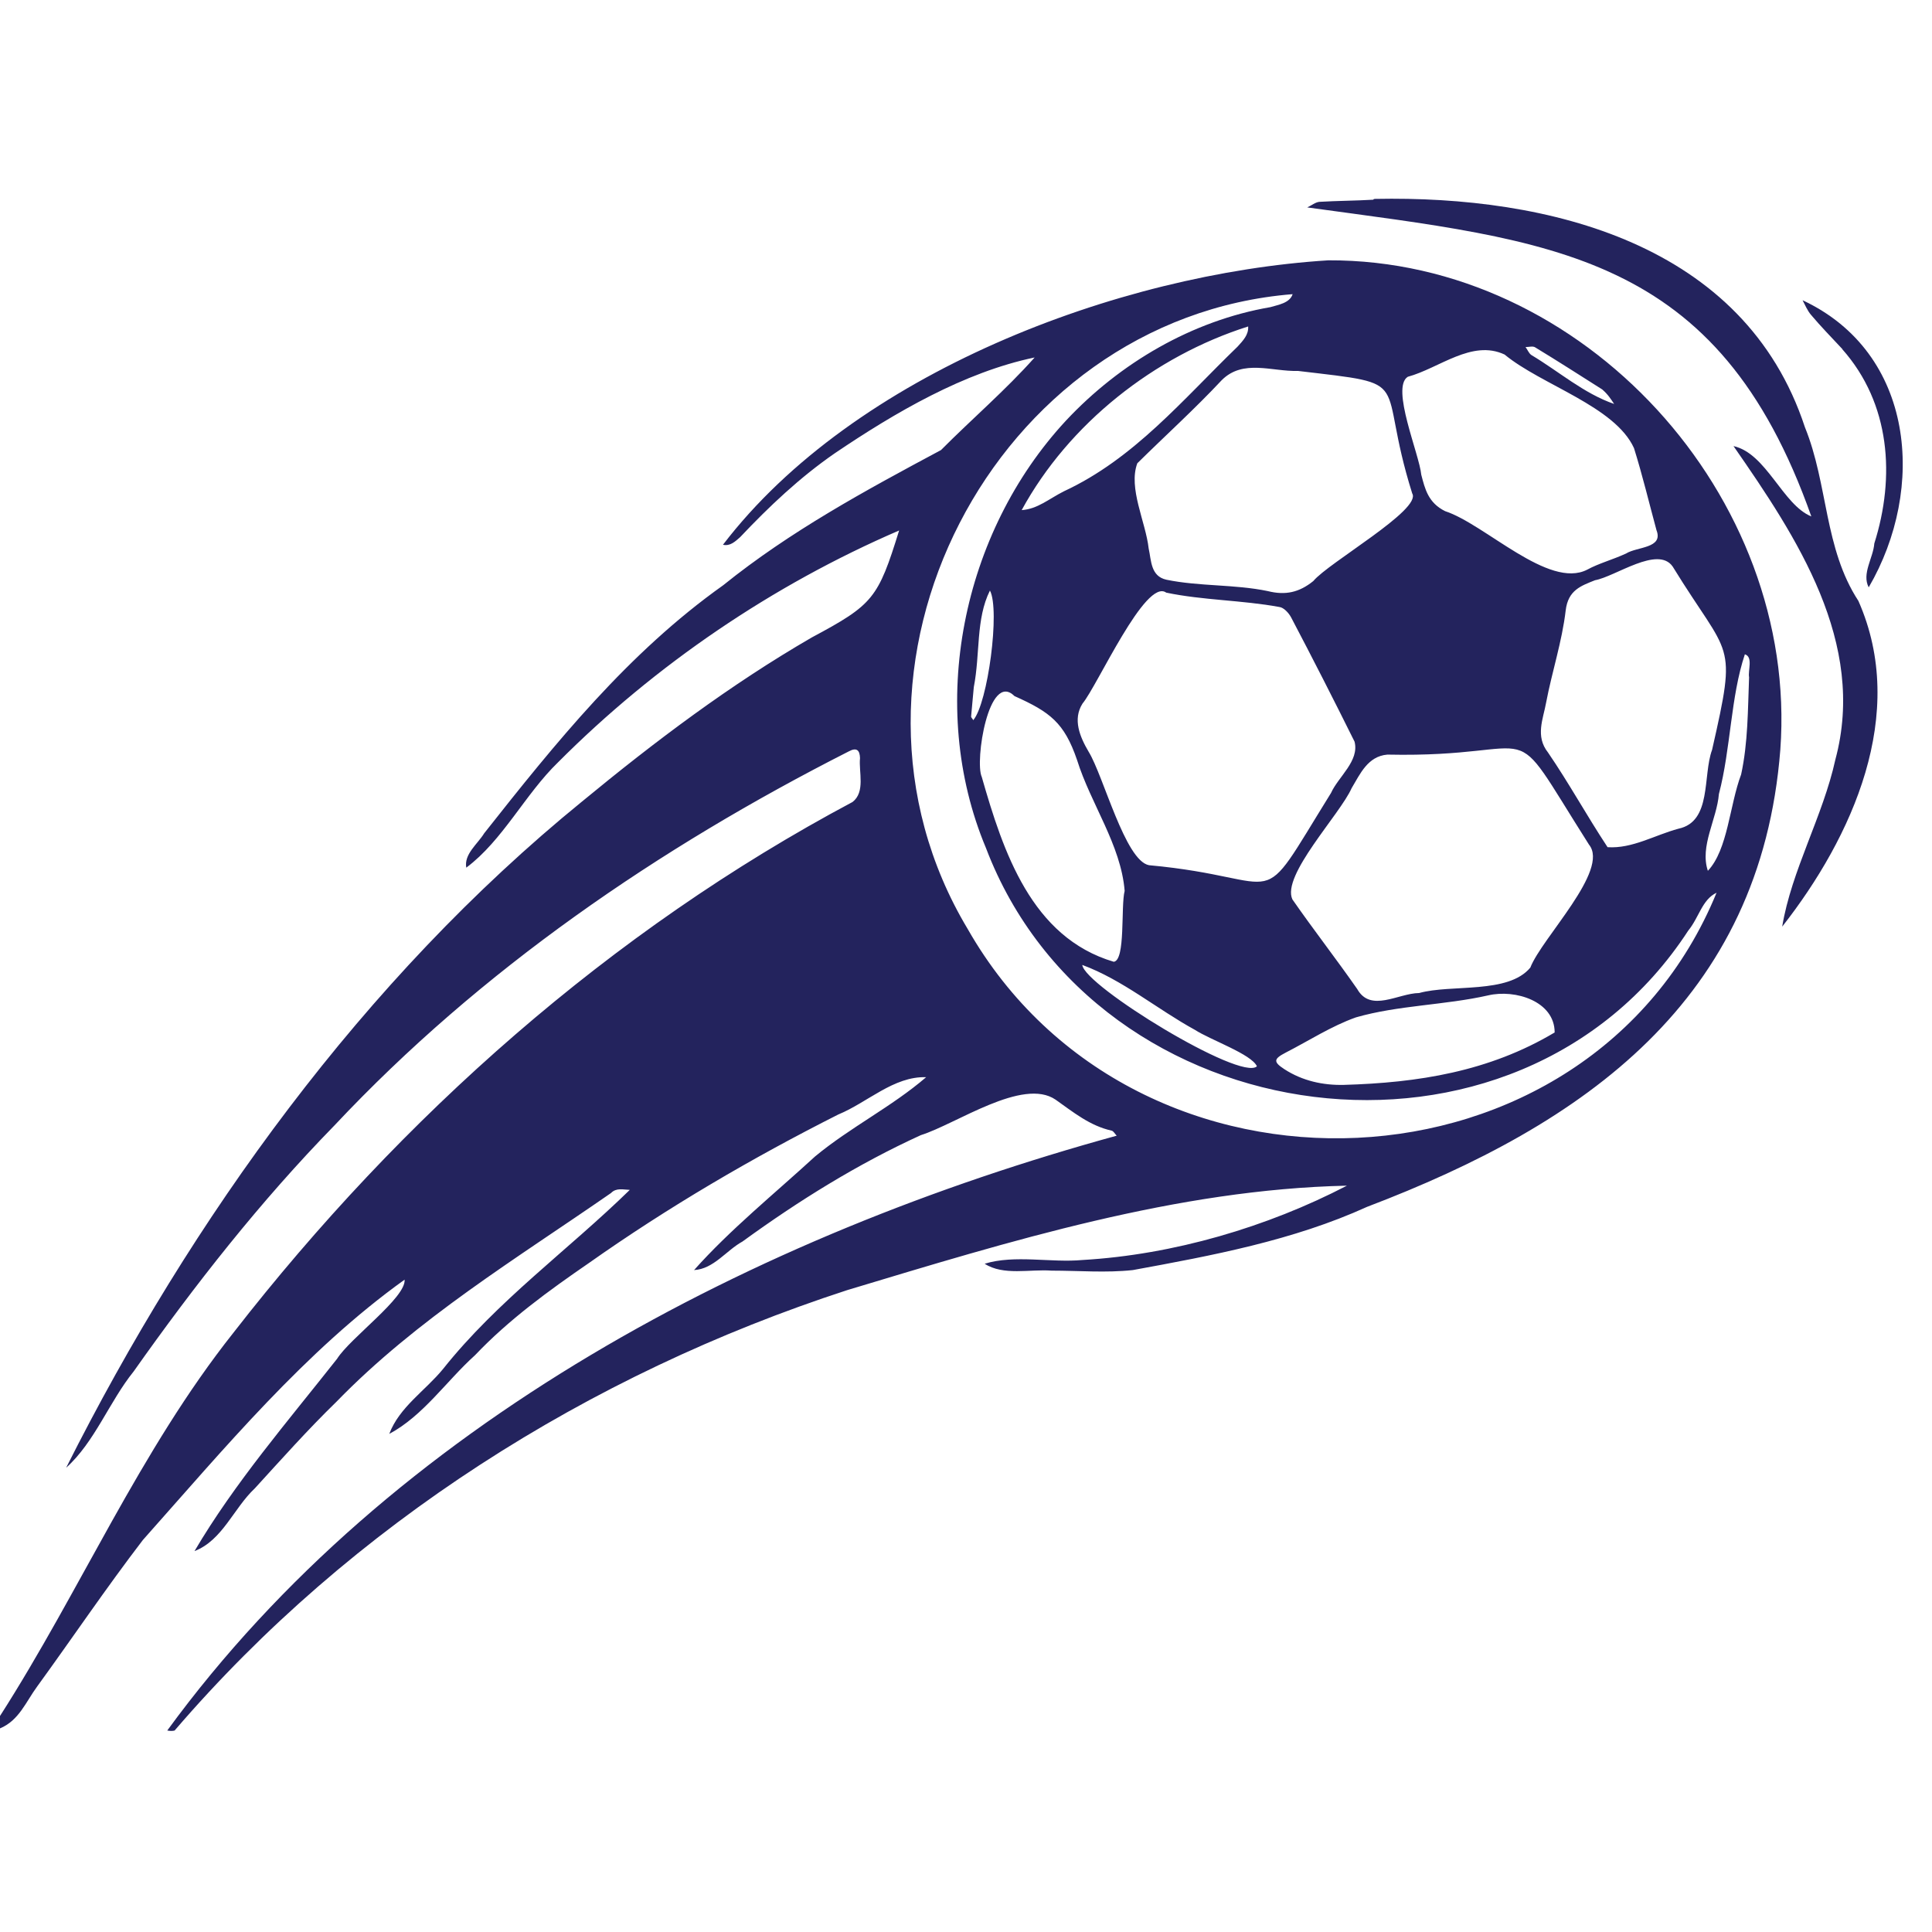 <svg xmlns="http://www.w3.org/2000/svg" xmlns:xlink="http://www.w3.org/1999/xlink" width="124" zoomAndPan="magnify" viewBox="0 0 93 93" height="124" preserveAspectRatio="xMidYMid meet" version="1.0"><defs><clipPath id="3c5a9e0b4a"><path d="M 0 12 L 86 12 L 86 83.641 L 0 83.641 Z M 0 12 " clip-rule="nonzero"/></clipPath><clipPath id="705193005f"><path d="M 62 9.391 L 91 9.391 L 91 45 L 62 45 Z M 62 9.391 " clip-rule="nonzero"/></clipPath></defs><g clip-path="url(#3c5a9e0b4a)"><path fill="#23235d" d="M 0 82.602 C 3.871 76.562 6.727 69.836 11.234 64.156 C 19.324 53.75 29.387 44.809 41.039 38.605 C 41.664 38.121 41.332 37.164 41.398 36.492 C 41.387 36.121 41.246 35.957 40.852 36.172 C 31.719 40.809 23.133 46.68 16.102 54.172 C 12.535 57.824 9.375 61.852 6.434 66.016 C 5.262 67.469 4.559 69.418 3.184 70.652 C 9.223 58.641 17.488 47.152 28.023 38.578 C 31.527 35.688 35.145 32.961 39.078 30.684 C 42.035 29.102 42.266 28.809 43.281 25.535 C 37.195 28.16 31.551 31.992 26.863 36.695 C 25.273 38.234 24.203 40.453 22.445 41.766 C 22.328 41.113 22.992 40.629 23.309 40.109 C 26.75 35.75 30.238 31.422 34.812 28.172 C 38.035 25.574 41.652 23.613 45.297 21.664 C 46.762 20.188 48.414 18.773 49.805 17.207 C 46.402 17.918 43.09 19.855 40.188 21.816 C 38.508 22.977 37.027 24.375 35.629 25.855 C 35.387 26.07 35.145 26.301 34.801 26.223 C 41.105 17.98 53.793 13.168 63.941 12.531 C 76.234 12.48 86.59 23.895 85.699 36.082 C 84.758 48.172 76.285 54.105 65.805 58.094 C 62.25 59.711 58.352 60.438 54.531 61.137 C 53.242 61.277 51.93 61.164 50.621 61.164 C 49.574 61.086 48.301 61.418 47.398 60.832 C 48.848 60.387 50.57 60.793 52.109 60.652 C 56.492 60.398 61.012 59.062 64.836 57.074 C 56.645 57.254 48.594 59.75 40.773 62.105 C 28.34 66.156 16.941 73.367 8.406 83.301 C 8.305 83.328 8.191 83.328 8.051 83.301 C 18.863 68.5 36.379 59.445 53.754 54.668 C 53.676 54.59 53.602 54.449 53.512 54.426 C 52.465 54.195 51.664 53.535 50.812 52.934 C 49.23 51.852 46.035 54.105 44.328 54.641 C 41.281 56.031 38.441 57.801 35.742 59.762 C 34.953 60.195 34.355 61.086 33.41 61.137 C 35.145 59.188 37.285 57.457 39.23 55.672 C 40.914 54.273 42.926 53.277 44.582 51.852 C 43.016 51.801 41.754 53.074 40.352 53.648 C 36.188 55.75 32.164 58.105 28.355 60.793 C 26.406 62.133 24.496 63.52 22.863 65.238 C 21.488 66.477 20.379 68.145 18.738 69.023 C 19.223 67.734 20.469 66.945 21.324 65.902 C 23.934 62.617 27.359 60.168 30.316 57.277 C 29.996 57.266 29.668 57.164 29.41 57.43 C 24.852 60.59 20.074 63.48 16.191 67.48 C 14.828 68.805 13.555 70.234 12.266 71.645 C 11.246 72.602 10.711 74.145 9.363 74.664 C 11.297 71.379 13.859 68.41 16.227 65.406 C 16.852 64.41 19.551 62.461 19.477 61.598 C 14.699 65.023 10.789 69.734 6.879 74.129 C 5.109 76.438 3.488 78.844 1.785 81.188 C 1.25 81.914 0.918 82.816 0 83.199 C 0 83.008 0 82.816 0 82.602 M 64.07 38.172 C 64.426 37.383 65.445 36.629 65.203 35.699 C 64.211 33.699 63.191 31.699 62.148 29.715 C 62.031 29.496 61.789 29.242 61.586 29.219 C 59.789 28.887 57.906 28.898 56.137 28.527 C 55.141 27.805 52.824 33.012 52.109 33.867 C 51.625 34.629 51.984 35.473 52.402 36.184 C 53.117 37.344 54.16 41.434 55.309 41.648 C 62.148 42.273 60.324 44.211 64.07 38.172 M 81.266 44.797 C 73.012 57.48 52.773 54.781 47.461 40.82 C 44.594 33.98 46.312 25.637 51.309 20.25 C 53.906 17.473 57.383 15.434 61.152 14.785 C 61.523 14.672 62.082 14.594 62.223 14.16 C 47.828 15.32 39.078 32.211 46.582 44.719 C 54.672 58.91 76.504 57.914 82.629 42.973 C 81.93 43.305 81.789 44.16 81.266 44.797 M 76.488 40.656 C 72.312 34.07 74.645 36.492 66.785 36.324 C 65.84 36.402 65.473 37.254 65.062 37.941 C 64.504 39.203 61.676 42.145 62.211 43.293 C 63.219 44.746 64.312 46.145 65.332 47.609 C 65.98 48.758 67.305 47.812 68.312 47.801 C 69.879 47.367 72.594 47.863 73.664 46.578 C 74.223 45.141 77.496 41.891 76.488 40.656 M 62.477 17.855 C 61.23 17.895 59.84 17.27 58.809 18.301 C 57.512 19.688 56.098 20.965 54.746 22.301 C 54.301 23.496 55.152 25.129 55.293 26.402 C 55.422 26.977 55.383 27.738 56.148 27.906 C 57.738 28.234 59.434 28.121 61.027 28.453 C 61.879 28.668 62.543 28.516 63.219 27.969 C 63.957 27.078 68.453 24.531 67.98 23.754 C 66.199 18.086 68.273 18.543 62.477 17.855 M 77.383 40.781 C 78.578 40.859 79.66 40.195 80.797 39.891 C 82.414 39.547 81.953 37.344 82.414 36.094 C 83.637 30.719 83.277 31.766 80.516 27.27 C 79.801 26.25 77.762 27.754 76.781 27.93 C 76.109 28.199 75.484 28.402 75.367 29.383 C 75.191 30.887 74.707 32.336 74.426 33.816 C 74.285 34.605 73.891 35.434 74.516 36.223 C 75.535 37.715 76.352 39.215 77.383 40.781 M 78.273 26.645 C 78.797 26.312 80.082 26.402 79.738 25.523 C 79.383 24.211 79.062 22.875 78.656 21.574 C 77.738 19.551 74.195 18.531 72.426 17.066 C 70.848 16.328 69.281 17.727 67.766 18.137 C 66.938 18.656 68.324 21.867 68.414 22.848 C 68.594 23.535 68.746 24.199 69.562 24.605 C 71.484 25.23 74.543 28.375 76.402 27.422 C 76.961 27.117 77.609 26.949 78.273 26.645 M 54.137 42.883 C 53.957 40.668 52.504 38.695 51.844 36.578 C 51.23 34.785 50.543 34.273 48.836 33.508 C 47.59 32.273 46.914 36.656 47.258 37.395 C 48.289 41 49.652 45.125 53.613 46.297 C 54.188 46.223 53.945 43.625 54.137 42.883 M 74.836 49.699 C 74.836 48.195 72.938 47.609 71.637 47.914 C 69.547 48.387 67.305 48.387 65.27 48.973 C 64.082 49.395 63.012 50.094 61.891 50.668 C 61.305 50.973 61.281 51.113 61.828 51.469 C 62.695 52.031 63.688 52.246 64.684 52.223 C 68.25 52.121 71.676 51.586 74.836 49.699 M 51.207 23.652 C 54.594 22.082 56.938 19.23 59.574 16.684 C 59.828 16.402 60.109 16.121 60.082 15.715 C 55.574 17.141 51.449 20.391 49.18 24.555 C 49.945 24.504 50.48 24.02 51.207 23.652 M 83.812 37.281 C 84.145 35.75 84.133 34.172 84.195 32.605 C 84.133 32.273 84.398 31.625 83.992 31.496 C 83.305 33.547 83.316 36.043 82.742 38.223 C 82.641 39.445 81.812 40.73 82.211 41.918 C 83.176 40.898 83.254 38.758 83.812 37.281 M 57.512 49.57 C 55.703 48.578 54.035 47.164 52.098 46.449 C 52.188 47.445 59.727 52.07 60.504 51.328 C 60.238 50.742 58.289 50.07 57.512 49.57 M 46.875 33.078 C 46.836 33.547 46.785 34.02 46.746 34.492 C 46.746 34.543 46.824 34.605 46.848 34.668 C 47.551 33.855 48.148 29.355 47.652 28.426 C 46.965 29.805 47.191 31.457 46.875 33.078 M 77.125 18.746 C 76.059 18.07 74.988 17.383 73.902 16.723 C 73.789 16.645 73.598 16.707 73.434 16.707 C 73.535 16.836 73.586 17 73.715 17.09 C 75.039 17.879 76.234 18.938 77.699 19.445 C 77.547 19.219 77.406 18.988 77.125 18.746 " fill-opacity="1" fill-rule="nonzero"/></g><g clip-path="url(#705193005f)"><path fill="#23235d" d="M 66.199 9.574 C 74.527 9.41 83.969 11.703 86.883 20.566 C 88.004 23.32 87.801 26.391 89.457 28.926 C 91.863 34.363 89.164 40.301 85.789 44.605 C 86.234 41.902 87.75 39.293 88.348 36.566 C 89.863 30.938 86.488 25.855 83.445 21.473 C 85.035 21.828 85.812 24.301 87.191 24.859 C 82.68 12.098 74.758 11.613 62.926 9.984 C 63.129 9.895 63.32 9.727 63.523 9.715 C 64.391 9.664 65.242 9.664 66.109 9.613 C 66.109 9.574 66.172 9.574 66.211 9.574 " fill-opacity="1" fill-rule="nonzero"/></g><path fill="#23235d" d="M 88.691 16.809 C 88.156 16.238 87.648 15.715 87.176 15.156 C 87 14.949 86.898 14.695 86.77 14.453 C 92.172 16.977 92.73 23.512 89.953 28.273 C 89.609 27.613 90.172 26.859 90.223 26.16 C 91.238 22.961 91 19.422 88.68 16.809 " fill-opacity="1" fill-rule="nonzero"/></svg>